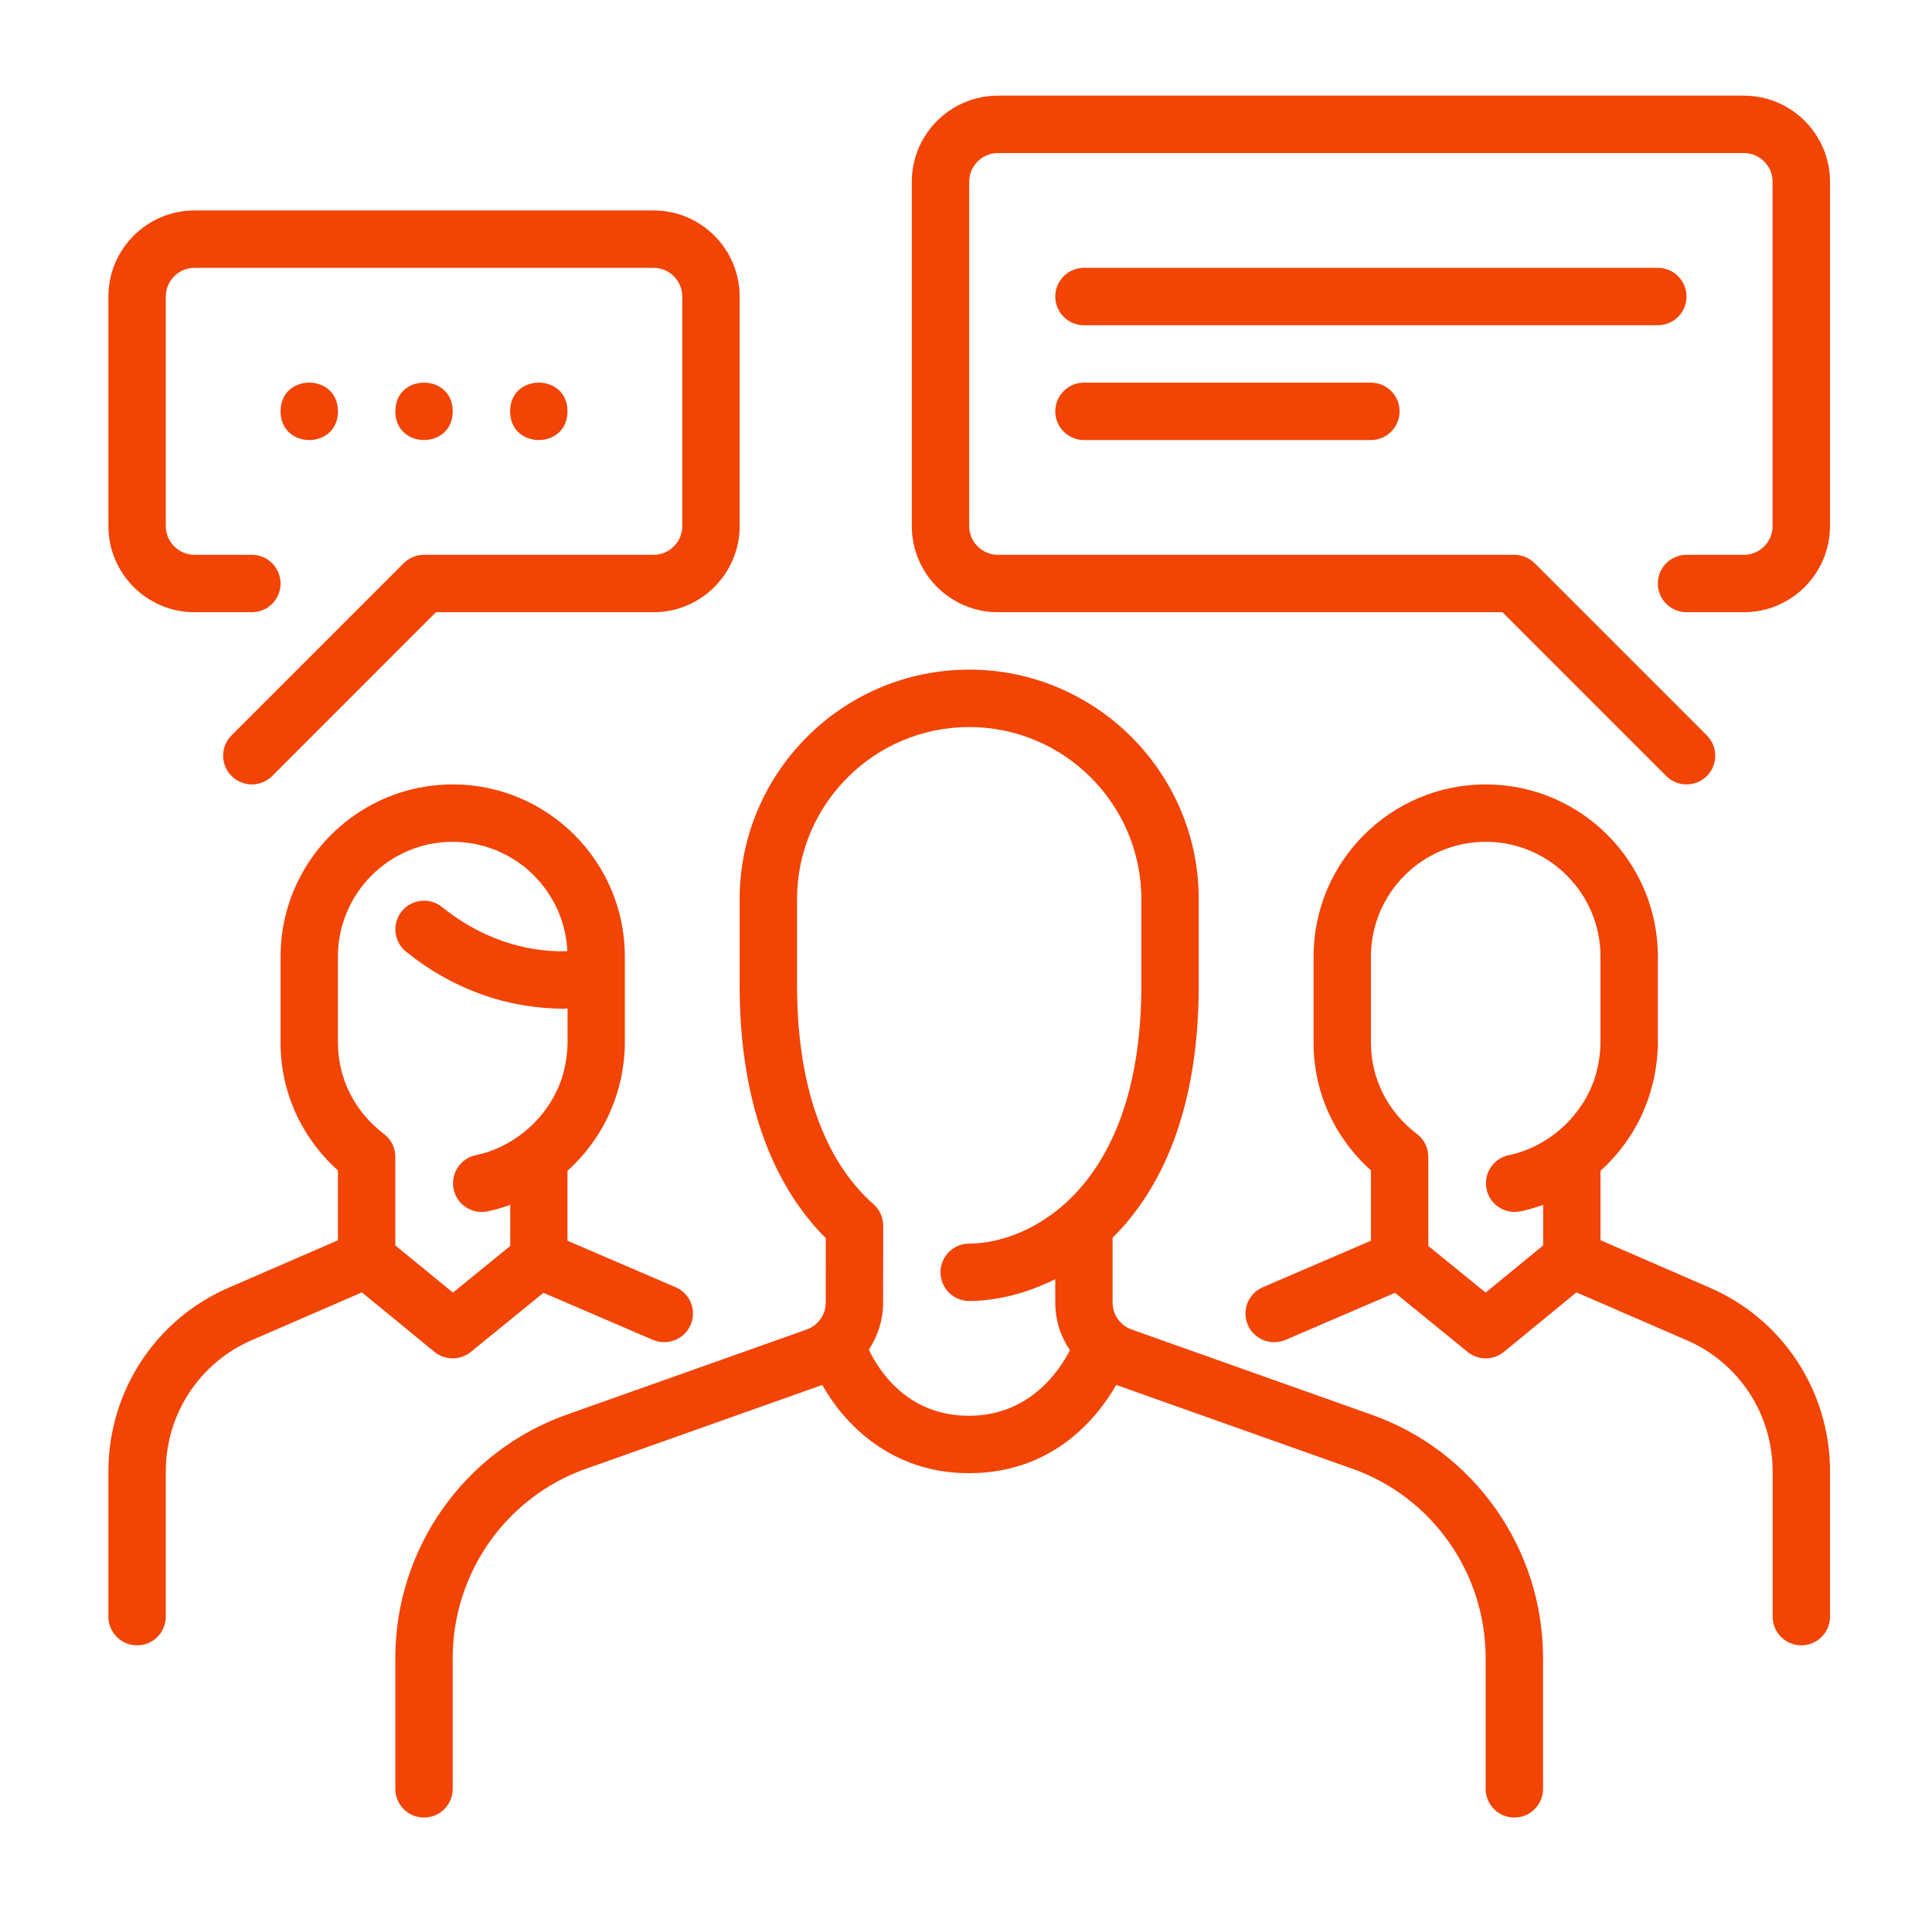 <svg xmlns="http://www.w3.org/2000/svg" width="101" height="100" viewBox="0 0 101 100" fill="none"><path d="M24.612 70.664L28.409 67.574L34.135 70.035C34.889 70.352 35.776 70.012 36.104 69.25C36.432 68.488 36.081 67.606 35.319 67.281L29.666 64.852V61.195C30.592 60.363 31.342 59.344 31.858 58.207C31.897 58.121 31.928 58.035 31.963 57.949C32.034 57.778 32.104 57.606 32.166 57.426C32.206 57.309 32.245 57.188 32.28 57.066C32.327 56.91 32.37 56.754 32.409 56.594C32.436 56.473 32.467 56.348 32.491 56.227C32.526 56.051 32.553 55.871 32.577 55.691C32.592 55.586 32.608 55.481 32.62 55.375C32.647 55.086 32.666 54.797 32.666 54.5V50C32.666 45.035 28.631 41 23.666 41C18.702 41 14.666 45.035 14.666 50V54.5C14.666 57.066 15.752 59.461 17.666 61.176V64.828L12.01 67.281C8.155 68.926 5.667 72.703 5.667 76.91V84.5C5.667 85.329 6.338 86 7.167 86C7.995 86 8.666 85.329 8.666 84.5V76.91C8.666 73.91 10.44 71.211 13.194 70.035L18.92 67.551L22.709 70.66C23.272 71.114 24.061 71.11 24.612 70.664L24.612 70.664ZM17.666 50C17.666 46.691 20.358 44 23.666 44C23.87 44 24.073 44.012 24.272 44.031C24.338 44.039 24.401 44.051 24.467 44.059C24.6 44.078 24.729 44.094 24.858 44.117C24.932 44.133 25.006 44.156 25.081 44.172C25.198 44.199 25.315 44.227 25.428 44.262C25.502 44.285 25.577 44.316 25.651 44.34C25.76 44.379 25.87 44.414 25.971 44.457C26.045 44.488 26.116 44.523 26.19 44.559C26.291 44.605 26.393 44.652 26.491 44.703C26.565 44.742 26.635 44.785 26.706 44.828C26.799 44.883 26.893 44.938 26.983 44.996C27.053 45.043 27.12 45.094 27.186 45.141C27.272 45.203 27.362 45.266 27.444 45.332C27.51 45.387 27.569 45.441 27.631 45.496C27.709 45.566 27.788 45.637 27.866 45.711C27.928 45.77 27.983 45.836 28.041 45.898C28.112 45.973 28.182 46.047 28.252 46.129C28.307 46.195 28.362 46.266 28.413 46.332C28.475 46.414 28.538 46.492 28.596 46.578C28.647 46.648 28.694 46.727 28.741 46.801C28.795 46.887 28.85 46.973 28.901 47.062C28.944 47.141 28.983 47.219 29.026 47.301C29.073 47.391 29.116 47.484 29.159 47.574C29.194 47.656 29.229 47.742 29.26 47.824C29.295 47.918 29.334 48.016 29.366 48.109C29.393 48.195 29.42 48.285 29.444 48.375C29.471 48.473 29.498 48.57 29.518 48.672C29.538 48.762 29.553 48.855 29.573 48.949C29.592 49.051 29.608 49.152 29.62 49.258C29.631 49.352 29.639 49.445 29.647 49.539C29.651 49.598 29.655 49.656 29.655 49.719C27.315 49.785 25.034 48.961 23.108 47.41C22.467 46.891 21.522 46.988 20.999 47.637C20.479 48.281 20.585 49.227 21.229 49.746C23.643 51.691 26.499 52.723 29.487 52.723C29.549 52.723 29.608 52.711 29.671 52.711V54.5C29.671 54.816 29.635 55.125 29.588 55.43C29.577 55.508 29.565 55.582 29.549 55.66C29.491 55.941 29.421 56.219 29.327 56.488C29.311 56.535 29.292 56.582 29.272 56.629C29.186 56.855 29.081 57.074 28.967 57.289C28.901 57.41 28.835 57.531 28.76 57.648C28.698 57.746 28.631 57.84 28.565 57.934C28.21 58.434 27.78 58.887 27.268 59.273C27.264 59.277 27.26 59.281 27.253 59.285C26.561 59.805 25.768 60.195 24.881 60.379C24.069 60.543 23.549 61.34 23.713 62.148C23.858 62.859 24.483 63.348 25.182 63.348C25.284 63.348 25.385 63.336 25.487 63.316C25.893 63.234 26.288 63.113 26.674 62.977V65.125L23.678 67.562L20.667 65.098V60.469C20.667 60 20.448 59.555 20.073 59.273C18.542 58.113 17.667 56.375 17.667 54.5L17.666 50Z" fill="#F24405"></path><path d="M89.333 67.285L83.669 64.824V61.195C84.595 60.363 85.345 59.344 85.861 58.207C85.9 58.121 85.931 58.031 85.966 57.945C86.037 57.773 86.107 57.602 86.169 57.426C86.208 57.309 86.247 57.187 86.282 57.066C86.329 56.91 86.372 56.754 86.412 56.597C86.439 56.477 86.47 56.352 86.493 56.23C86.529 56.055 86.556 55.875 86.579 55.695C86.595 55.59 86.611 55.484 86.622 55.379C86.65 55.086 86.669 54.797 86.669 54.5V50C86.669 45.035 82.634 41 77.669 41C72.704 41 68.669 45.035 68.669 50V54.5C68.669 57.066 69.755 59.461 71.669 61.176V64.851L66.017 67.281C65.255 67.609 64.904 68.488 65.232 69.25C65.556 70.011 66.443 70.355 67.201 70.035L72.927 67.574L76.724 70.664C77.275 71.113 78.068 71.113 78.622 70.66L82.411 67.551L88.146 70.039C90.896 71.211 92.669 73.906 92.669 76.91V84.5C92.669 85.328 93.341 86 94.169 86C94.997 86 95.669 85.328 95.669 84.5V76.91C95.669 72.703 93.181 68.926 89.333 67.285ZM77.665 67.562L74.669 65.125V60.469C74.669 60 74.45 59.554 74.075 59.273C72.544 58.113 71.669 56.375 71.669 54.5V50C71.669 46.691 74.36 44 77.669 44C80.978 44 83.669 46.691 83.669 50V54.5C83.669 54.816 83.634 55.125 83.587 55.429C83.575 55.508 83.563 55.582 83.548 55.66C83.489 55.941 83.419 56.219 83.325 56.488C83.309 56.535 83.29 56.582 83.27 56.629C83.184 56.855 83.079 57.074 82.966 57.289C82.899 57.41 82.833 57.531 82.759 57.648C82.696 57.746 82.63 57.84 82.563 57.933C82.208 58.433 81.778 58.887 81.267 59.273C81.263 59.277 81.259 59.281 81.251 59.285C80.56 59.804 79.767 60.195 78.88 60.379C78.067 60.543 77.548 61.34 77.712 62.148C77.856 62.859 78.481 63.347 79.181 63.347C79.282 63.347 79.384 63.336 79.485 63.316C79.892 63.234 80.286 63.113 80.673 62.976V65.097L77.665 67.562Z" fill="#F24405"></path><path d="M56.667 20C55.839 20 55.167 20.672 55.167 21.5C55.167 22.328 55.839 23 56.667 23H71.667C72.495 23 73.167 22.328 73.167 21.5C73.167 20.672 72.495 20 71.667 20H56.667Z" fill="#F24405"></path><path d="M88.167 15.5C88.167 14.672 87.495 14 86.667 14H56.667C55.839 14 55.167 14.672 55.167 15.5C55.167 16.328 55.839 17 56.667 17H86.667C87.495 17 88.167 16.328 88.167 15.5Z" fill="#F24405"></path><path d="M10.167 32H13.167C13.995 32 14.667 31.328 14.667 30.5C14.667 29.672 13.995 29 13.167 29H10.167C9.343 29 8.667 28.328 8.667 27.5V15.5C8.667 14.672 9.343 14 10.167 14H34.167C34.991 14 35.667 14.672 35.667 15.5V27.5C35.667 28.328 34.991 29 34.167 29H22.167C21.768 29 21.389 29.156 21.104 29.438L12.104 38.438C11.518 39.023 11.518 39.973 12.104 40.559C12.397 40.855 12.784 41 13.167 41C13.55 41 13.936 40.855 14.229 40.562L22.788 32H34.167C36.647 32 38.667 29.98 38.667 27.5V15.5C38.667 13.02 36.647 11 34.167 11H10.167C7.686 11 5.667 13.02 5.667 15.5V27.5C5.667 29.98 7.686 32 10.167 32Z" fill="#F24405"></path><path d="M91.167 5H52.167C49.686 5 47.667 7.019 47.667 9.5V27.5C47.667 29.98 49.686 32 52.167 32H78.546L87.108 40.562C87.397 40.855 87.784 41 88.167 41C88.55 41 88.936 40.855 89.23 40.562C89.815 39.977 89.815 39.027 89.23 38.441L80.23 29.441C79.944 29.156 79.565 29 79.167 29H52.167C51.343 29 50.667 28.328 50.667 27.5V9.5C50.667 8.672 51.343 8 52.167 8H91.167C91.991 8 92.667 8.672 92.667 9.5V27.5C92.667 28.328 91.991 29 91.167 29H88.167C87.339 29 86.667 29.672 86.667 30.5C86.667 31.328 87.339 32 88.167 32H91.167C93.647 32 95.667 29.98 95.667 27.5V9.5C95.667 7.02 93.647 5 91.167 5L91.167 5Z" fill="#F24405"></path><path d="M29.667 21.5C29.667 23.5 26.667 23.5 26.667 21.5C26.667 19.5 29.667 19.5 29.667 21.5Z" fill="#F24405"></path><path d="M23.667 21.5C23.667 23.5 20.667 23.5 20.667 21.5C20.667 19.5 23.667 19.5 23.667 21.5Z" fill="#F24405"></path><path d="M17.667 21.5C17.667 23.5 14.667 23.5 14.667 21.5C14.667 19.5 17.667 19.5 17.667 21.5Z" fill="#F24405"></path><path d="M71.687 73.938L59.171 69.497C58.569 69.286 58.163 68.72 58.163 68.091V64.696C60.675 62.208 62.667 58.075 62.667 51.501V47.001C62.667 40.384 57.284 35.001 50.667 35.001C44.05 35.001 38.667 40.384 38.667 47.001V51.501C38.667 58.595 41.007 62.563 43.171 64.716L43.167 68.091C43.167 68.72 42.765 69.287 42.155 69.498L29.647 73.935C24.276 75.826 20.666 80.939 20.666 86.662V93.501C20.666 94.33 21.338 95.001 22.166 95.001C22.994 95.001 23.666 94.33 23.666 93.501V86.662C23.666 82.212 26.471 78.236 30.646 76.767L42.986 72.389C44.139 74.447 46.608 77.002 50.647 77.002C55.018 77.002 57.334 74.158 58.354 72.389L70.689 76.767C74.861 78.236 77.666 82.213 77.666 86.662V93.501C77.666 94.33 78.338 95.001 79.166 95.001C79.994 95.001 80.666 94.33 80.666 93.501V86.662C80.666 80.939 77.057 75.826 71.685 73.938L71.687 73.938ZM50.648 74.001C47.386 74.001 45.901 71.559 45.421 70.544C45.894 69.829 46.167 68.985 46.167 68.091L46.171 64.067C46.171 63.638 45.987 63.227 45.663 62.942C43.05 60.63 41.667 56.673 41.667 51.502V47.002C41.667 42.041 45.702 38.002 50.667 38.002C55.632 38.002 59.667 42.041 59.667 47.002V51.502C59.667 62.181 53.78 65.001 50.667 65.001C49.839 65.001 49.167 65.673 49.167 66.501C49.167 67.33 49.839 68.001 50.667 68.001C51.933 68.001 53.542 67.673 55.167 66.861V68.091C55.167 68.998 55.448 69.857 55.933 70.576C55.374 71.662 53.812 74.001 50.648 74.001L50.648 74.001Z" fill="#F24405"></path></svg>